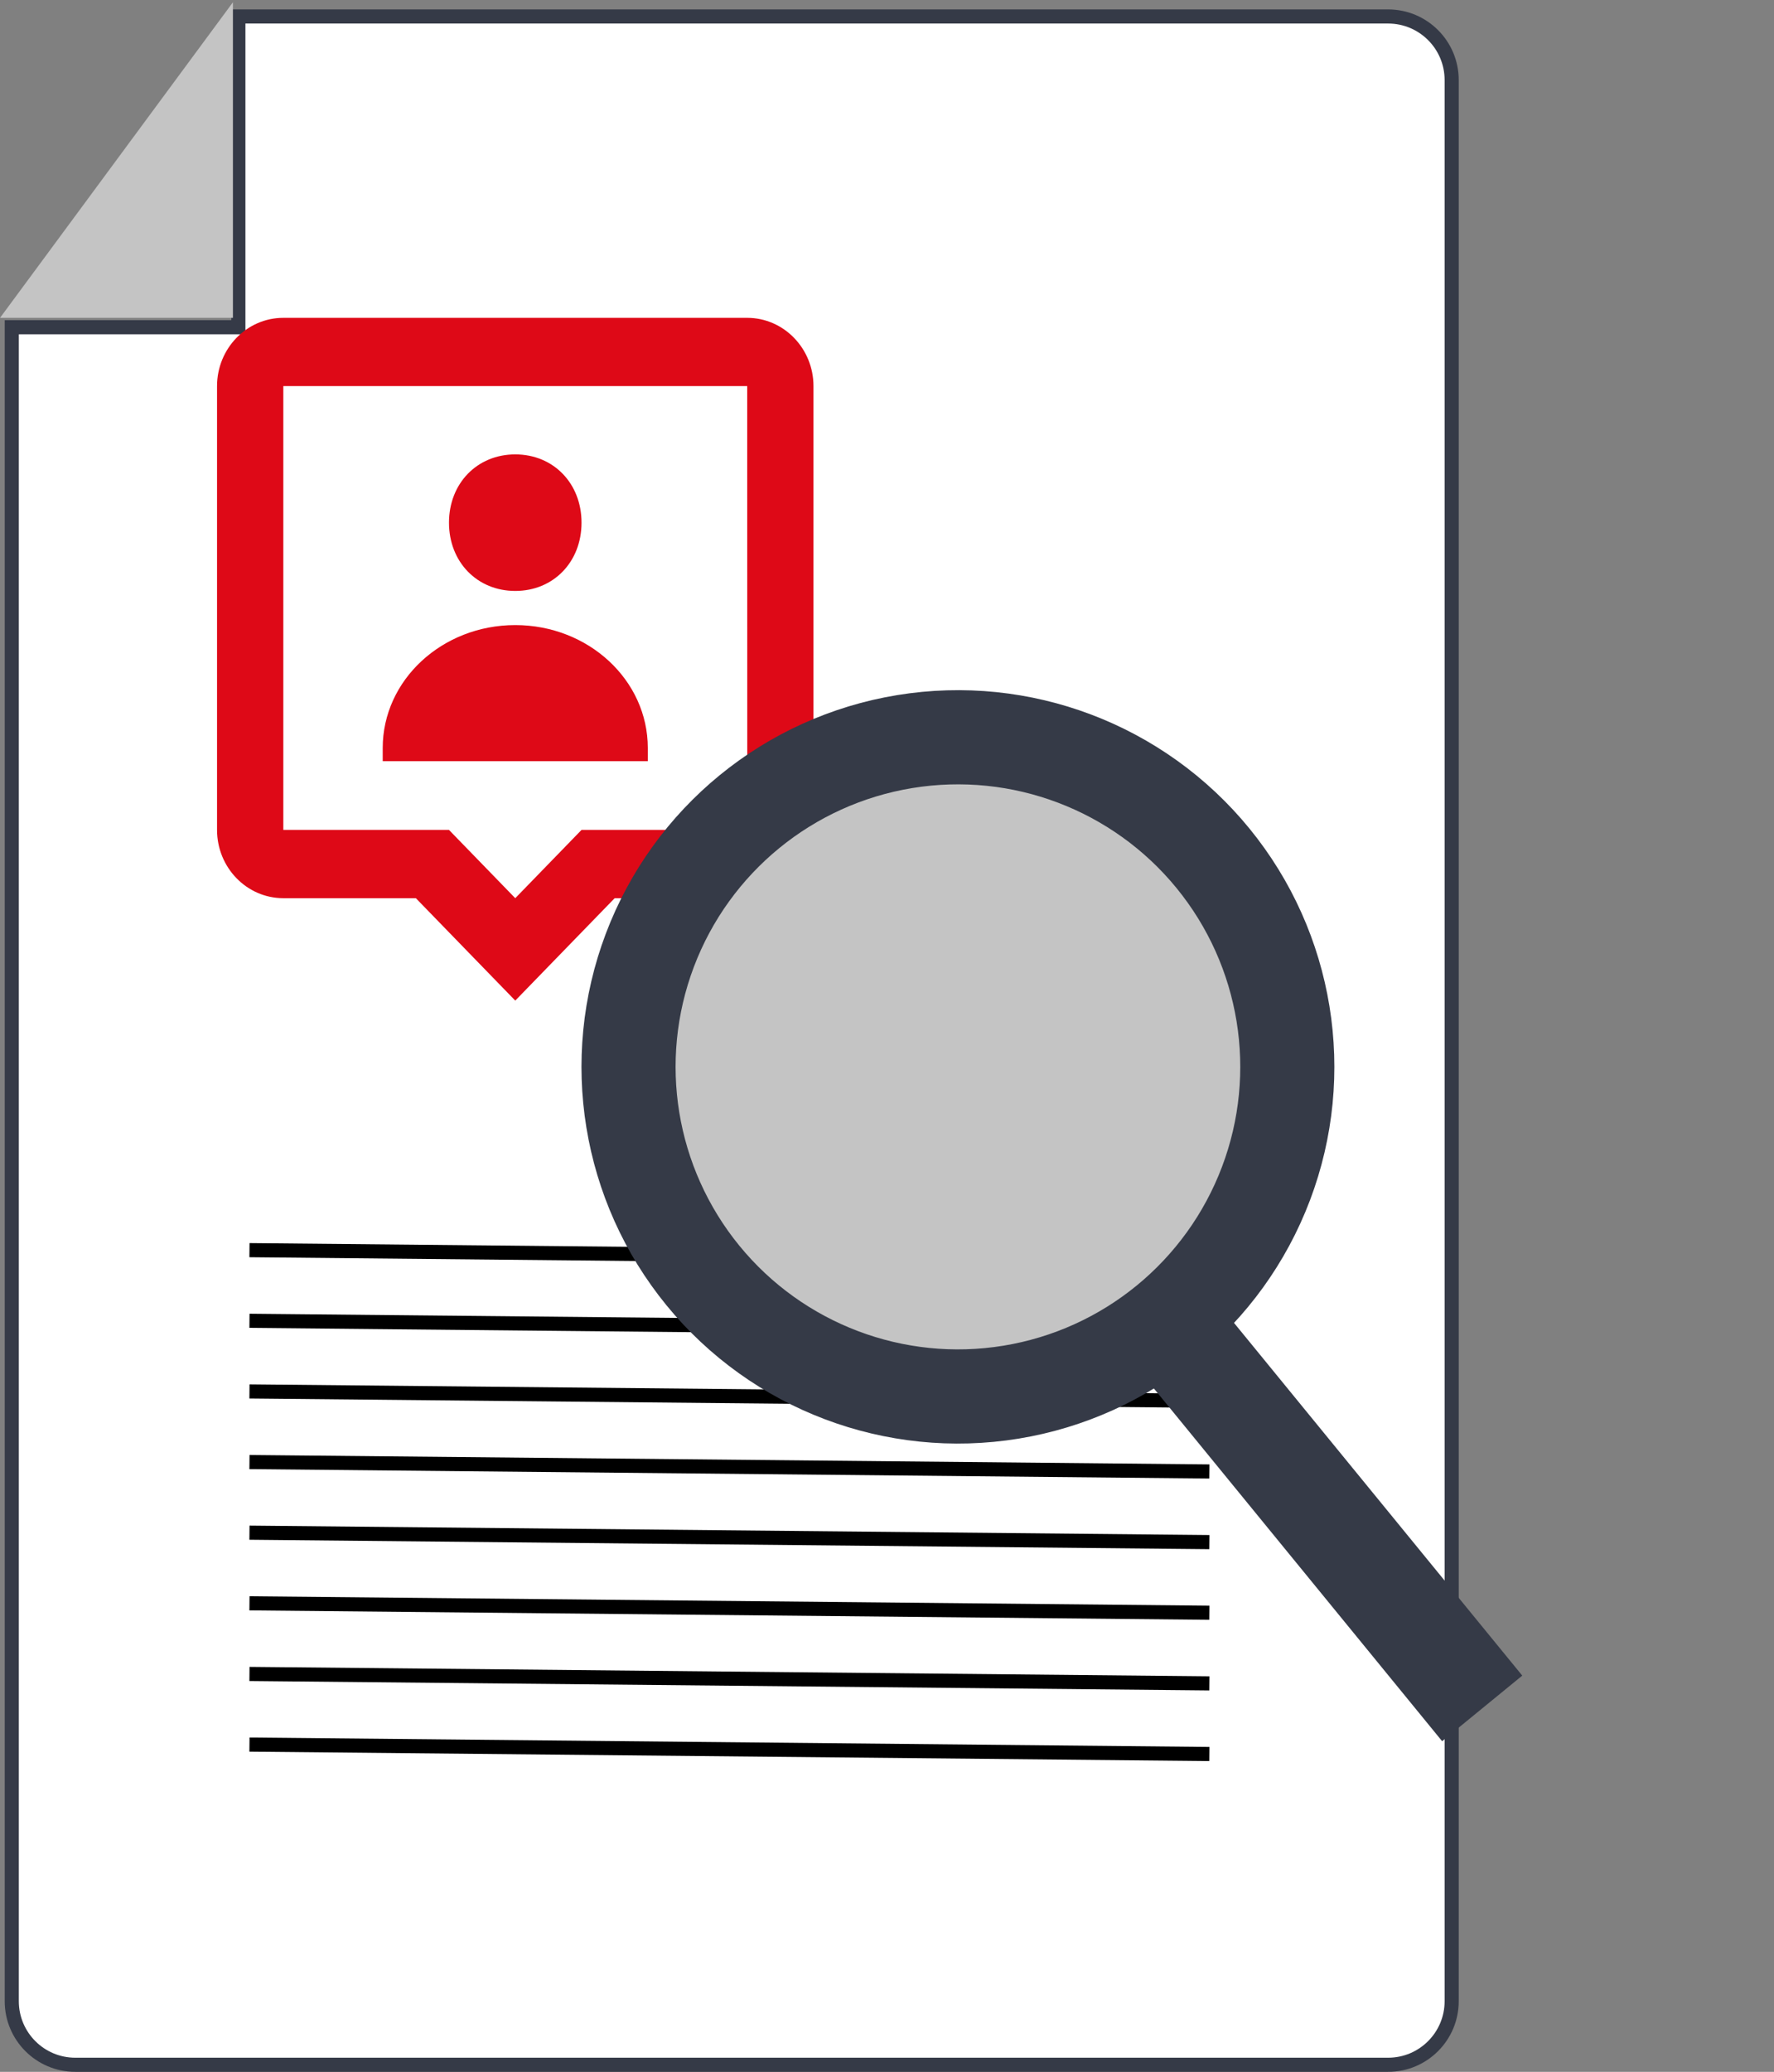 <svg width="377" height="440" viewBox="0 0 377 440" fill="none" xmlns="http://www.w3.org/2000/svg">
<rect x="0" y="0" width="377" height="440" fill="#808080" stroke="none"/>
<path d="M2.5 425V69.5H49.156H50.656V68V3.5H53.169H295C302.456 3.5 308.5 9.544 308.5 17V425C308.5 432.456 302.456 438.5 295 438.5H16C8.544 438.5 2.5 432.456 2.5 425Z" fill="white" stroke="#353A47" stroke-width="3"/>
<path d="M109.5 125.5C117.605 125.5 123.583 119.352 123.583 111C123.583 102.648 117.605 96.5 109.5 96.5C101.402 96.5 95.417 102.648 95.417 111C95.417 119.352 101.402 125.5 109.5 125.5ZM109.5 132.75C93.945 132.75 81.333 144.437 81.333 158.85V161.649H137.667V158.85C137.667 144.437 125.055 132.75 109.5 132.75Z" fill="#DE0917"/>
<path d="M158.792 67.5H60.208C52.441 67.5 46.125 74.003 46.125 82V176.25C46.125 184.247 52.441 190.75 60.208 190.75H88.375L109.5 212.5L130.625 190.75H158.792C166.559 190.75 172.875 184.247 172.875 176.25V82C172.875 74.003 166.559 67.5 158.792 67.5ZM123.583 176.25L109.5 190.75L95.417 176.25H60.208V82H158.792L158.806 176.25H123.583Z" fill="#DE0917"/>
<path d="M49 2L1 67H49V2Z" fill="#C4C4C4" stroke="#C4C4C4"/>
<line x1="53.015" y1="265.5" x2="257.015" y2="267.5" stroke="black" stroke-width="3"/>
<line x1="53.015" y1="280.5" x2="257.015" y2="282.5" stroke="black" stroke-width="3"/>
<line x1="53.015" y1="295.5" x2="257.015" y2="297.5" stroke="black" stroke-width="3"/>
<line x1="53.015" y1="310.5" x2="257.015" y2="312.5" stroke="black" stroke-width="3"/>
<line x1="53.015" y1="325.5" x2="257.015" y2="327.5" stroke="black" stroke-width="3"/>
<line x1="53.015" y1="340.5" x2="257.015" y2="342.5" stroke="black" stroke-width="3"/>
<line x1="53.015" y1="355.5" x2="257.015" y2="357.5" stroke="black" stroke-width="3"/>
<line x1="53.015" y1="370.5" x2="257.015" y2="372.5" stroke="black" stroke-width="3"/>
<circle cx="203.573" cy="226.573" r="70" transform="rotate(-39.275 203.573 226.573)" fill="#C4C4C4" stroke="#353A47" stroke-width="20"/>
<rect x="245.912" y="293.355" width="19" height="96" transform="rotate(-39.275 245.912 293.355)" fill="#353A47" stroke="#353A47" stroke-width="3"/>
</svg>
